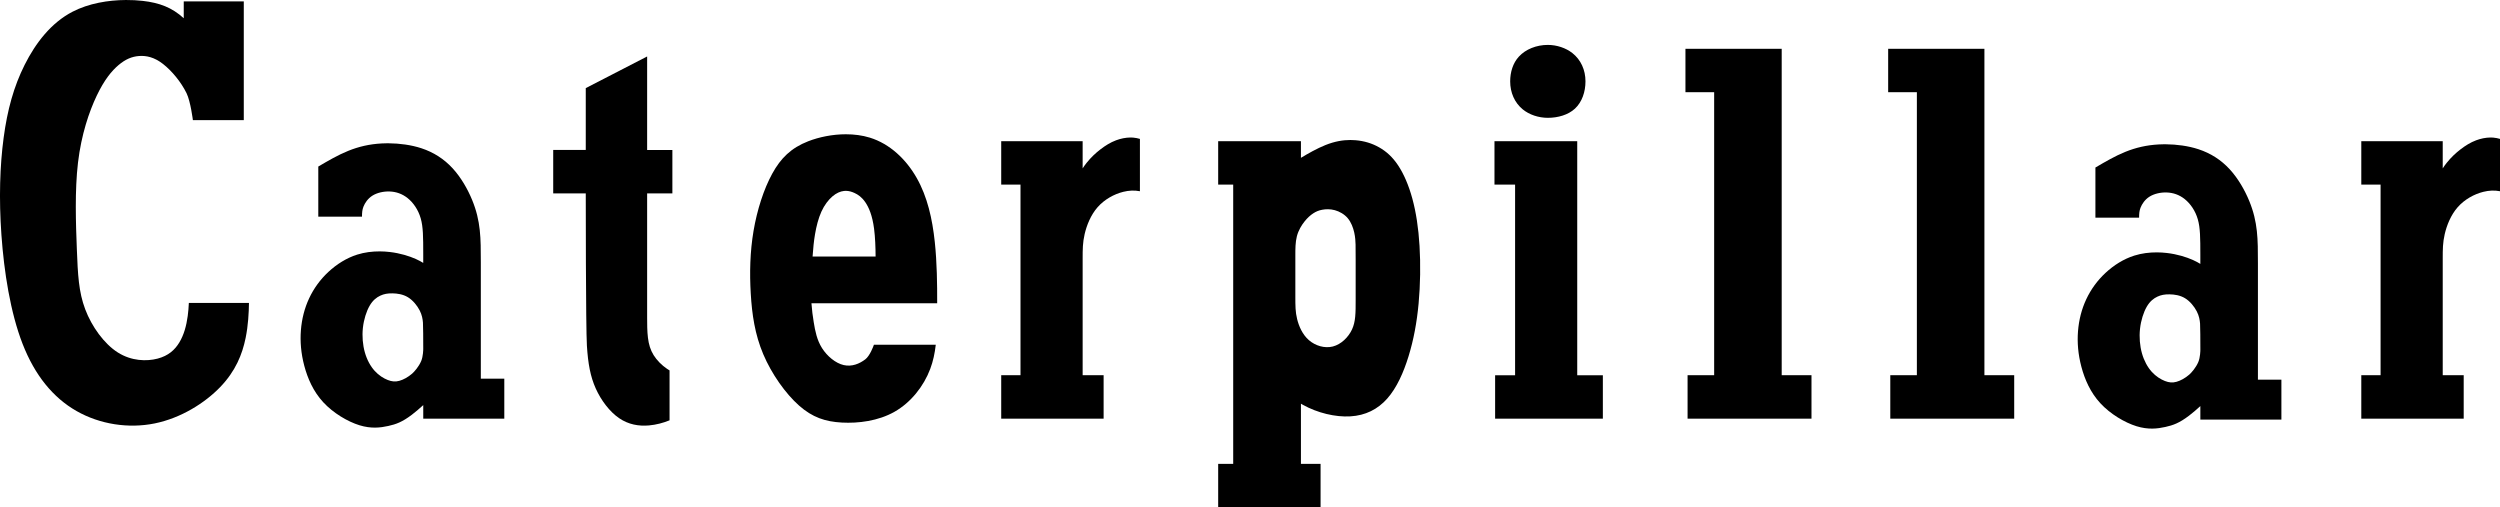 <?xml version="1.0" encoding="UTF-8" standalone="no"?>
<!-- Created with Inkscape (http://www.inkscape.org/) -->

<svg
   width="665.89mm"
   height="135.115mm"
   viewBox="0 0 665.89 135.115"
   version="1.1"
   id="svg5"
   xml:space="preserve"
   xmlns="http://www.w3.org/2000/svg"
   xmlns:svg="http://www.w3.org/2000/svg"><defs
     id="defs2" /><g
     id="layer1"
     transform="translate(-532.195,-269.531)"><path
       id="rect9863-4"
       style="fill:#000000;fill-rule:evenodd;stroke:none;stroke-width:0.674;paint-order:stroke fill markers;stop-color:#000000"
       d="m 891.888,306.821 c -1.991,-0.003 -4.178,0.357 -6.657,1.349 -2.224,0.89 -4.677,2.284 -6.524,3.398 v -4.427 h -22.044 v 11.56 h 4.002 v 74.384 h -4.002 v 11.561 h 27.275 V 393.085 h -5.231 v -16.029 c 0.171,0.101 0.341,0.203 0.515,0.3 3.89,2.166 8.652,3.315 12.661,3.076 4.009,-0.239 7.265,-1.867 9.802,-4.727 2.537,-2.86 4.356,-6.953 5.697,-11.309 1.34,-4.356 2.201,-8.976 2.668,-14.015 0.467,-5.038 0.538,-10.496 0.251,-15.319 -0.287,-4.823 -0.933,-9.012 -1.914,-12.614 -0.981,-3.602 -2.298,-6.618 -3.794,-8.868 -1.496,-2.25 -3.171,-3.734 -5.049,-4.799 -1.879,-1.065 -3.961,-1.711 -6.307,-1.902 -0.44,-0.036 -0.89,-0.057 -1.349,-0.057 z m -5.945,18.443 c 0.562,0.008 1.16,0.08 1.776,0.248 1.233,0.335 2.537,1.053 3.452,2.136 0.915,1.083 1.443,2.531 1.73,3.806 0.287,1.275 0.334,2.375 0.358,3.213 0.024,0.838 0.024,1.413 0.024,4.022 v 10.722 c 0,3.471 9.2e-4,5.769 -0.968,7.863 -0.969,2.094 -2.908,3.984 -5.11,4.547 -2.202,0.563 -4.667,-0.203 -6.376,-1.687 -1.709,-1.484 -2.659,-3.686 -3.135,-5.601 -0.476,-1.915 -0.477,-3.543 -0.477,-6.032 v -7.582 -3.56 c 0,-1.496 8e-5,-3.327 0.41,-4.907 0.41,-1.58 1.251,-2.943 2.039,-3.931 0.788,-0.988 1.566,-1.671 2.314,-2.161 0.748,-0.491 1.465,-0.79 2.405,-0.963 0.47,-0.087 0.996,-0.142 1.557,-0.134 z" /><path
       id="rect9863-4-6-3"
       style="fill:#000000;fill-rule:evenodd;stroke:none;stroke-width:0.738;paint-order:stroke fill markers;stop-color:#000000"
       d="m 981.124,282.523 v 11.56 h 7.646 v 75.393 h -7.08 v 11.561 h 33.005 v -11.561 h -7.935 v -86.953 z" /><path
       id="rect9863-4-6-3-9"
       style="fill:#000000;fill-rule:evenodd;stroke:none;stroke-width:0.738;paint-order:stroke fill markers;stop-color:#000000"
       d="m 1035.119,282.523 v 11.56 h 7.646 v 75.393 h -7.08 v 11.561 h 33.005 v -11.561 h -7.935 v -86.953 z" /><path
       id="rect9863-4-6-4"
       style="fill:#000000;fill-opacity:1;fill-rule:evenodd;stroke:none;stroke-width:0.316;paint-order:stroke fill markers;stop-color:#000000"
       d="m 635.745,307.696 c -0.191,-0.002 -0.38,-7.9e-4 -0.568,10e-4 -0.43,0.004 -0.854,0.017 -1.268,0.039 -3.316,0.171 -6.212,0.865 -8.964,1.978 -2.753,1.113 -5.362,2.645 -7.971,4.177 v 0.264 13.092 h 11.634 0.004 c 0.01,-1.092 0.062,-1.823 0.379,-2.644 0.383,-0.994 1.171,-2.188 2.393,-2.955 1.222,-0.767 2.921,-1.174 4.596,-1.114 1.676,0.06 3.327,0.587 4.811,1.784 1.484,1.197 2.8,3.063 3.462,5.361 0.662,2.298 0.669,5.003 0.673,9.511 2.1e-4,0.243 -2.1e-4,1.933 0,2.368 -0.557,-0.342 -1.196,-0.695 -1.981,-1.046 -1.743,-0.779 -4.181,-1.54 -6.931,-1.861 -0.86,-0.101 -1.75,-0.158 -2.654,-0.162 -1.99,-0.008 -4.051,0.238 -6.011,0.855 -2.852,0.897 -5.492,2.573 -7.676,4.604 -2.183,2.031 -3.91,4.418 -5.137,7.041 -1.227,2.624 -1.955,5.483 -2.191,8.488 -0.237,3.004 0.017,6.153 0.897,9.479 0.88,3.326 2.386,6.828 5.052,9.714 2.666,2.886 6.491,5.154 9.639,6.127 3.148,0.973 5.619,0.651 7.684,0.194 2.065,-0.457 3.723,-1.049 6.295,-3.004 0.931,-0.708 1.983,-1.595 3.019,-2.554 v 3.605 h 21.588 v -10.647 h -6.253 v -30.912 c 0,-3.399 -5.4e-4,-6.056 -0.286,-8.664 -0.285,-2.609 -0.856,-5.17 -2.026,-8.018 -1.171,-2.848 -2.942,-5.983 -5.212,-8.449 -2.27,-2.466 -5.04,-4.261 -8.331,-5.338 -2.7,-0.884 -5.803,-1.29 -8.661,-1.312 z m 0.962,39.972 c 1.261,0.017 2.801,0.221 4.138,1.033 1.337,0.813 2.471,2.234 3.118,3.487 0.647,1.252 0.807,2.336 0.887,3.284 0.057,0.677 0.078,4.544 0.078,7.01 -5e-5,0.14 -0.025,1.977 -0.544,3.209 -0.63,1.494 -1.821,2.847 -2.417,3.362 -1.087,0.939 -2.323,1.616 -3.397,1.912 -1.075,0.296 -1.989,0.212 -3.089,-0.219 -1.1,-0.431 -2.385,-1.21 -3.494,-2.437 -1.109,-1.227 -2.04,-2.902 -2.607,-4.9 -0.567,-1.997 -0.771,-4.316 -0.525,-6.558 0.245,-2.243 0.94,-4.409 1.786,-5.873 0.846,-1.464 1.844,-2.226 2.834,-2.692 0.99,-0.466 1.972,-0.635 3.233,-0.618 z" /><path
       id="rect9863-4-6-4-1"
       style="fill:#000000;fill-opacity:1;fill-rule:evenodd;stroke:none;stroke-width:0.316;paint-order:stroke fill markers;stop-color:#000000"
       d="m 1109.092,307.96 c -0.191,-0.002 -0.38,-7.9e-4 -0.568,10e-4 -0.43,0.004 -0.854,0.017 -1.268,0.039 -3.316,0.171 -6.212,0.865 -8.964,1.978 -2.753,1.113 -5.362,2.645 -7.971,4.177 v 0.264 13.092 h 11.633 v 0 c 0.01,-1.092 0.062,-1.823 0.379,-2.644 0.383,-0.994 1.171,-2.188 2.393,-2.955 1.222,-0.768 2.921,-1.174 4.596,-1.114 1.676,0.06 3.327,0.587 4.811,1.784 1.484,1.197 2.8,3.063 3.462,5.361 0.662,2.298 0.669,5.003 0.673,9.511 2e-4,0.243 -2e-4,1.933 0,2.368 -0.557,-0.342 -1.196,-0.695 -1.981,-1.046 -1.743,-0.779 -4.181,-1.54 -6.931,-1.861 -0.86,-0.101 -1.75,-0.158 -2.654,-0.162 -1.99,-0.008 -4.051,0.238 -6.011,0.855 -2.852,0.897 -5.492,2.573 -7.676,4.604 -2.183,2.031 -3.91,4.418 -5.137,7.041 -1.227,2.624 -1.955,5.483 -2.192,8.488 -0.237,3.004 0.017,6.153 0.897,9.479 0.88,3.326 2.386,6.828 5.052,9.714 2.666,2.886 6.492,5.154 9.639,6.127 3.148,0.973 5.619,0.651 7.684,0.194 2.065,-0.457 3.723,-1.049 6.295,-3.004 0.931,-0.708 1.983,-1.595 3.019,-2.554 v 3.605 h 21.588 v -10.647 h -6.253 v -30.912 c 0,-3.399 -6e-4,-6.056 -0.286,-8.664 -0.285,-2.609 -0.856,-5.17 -2.026,-8.018 -1.171,-2.848 -2.942,-5.983 -5.212,-8.449 -2.27,-2.466 -5.04,-4.261 -8.331,-5.338 -2.7,-0.884 -5.803,-1.29 -8.661,-1.312 z m 0.962,39.972 c 1.261,0.017 2.801,0.221 4.138,1.033 1.337,0.813 2.471,2.234 3.118,3.487 0.647,1.252 0.807,2.336 0.886,3.284 0.057,0.677 0.078,4.544 0.078,7.01 0,0.14 -0.025,1.977 -0.544,3.209 -0.63,1.494 -1.821,2.847 -2.417,3.362 -1.087,0.939 -2.323,1.616 -3.397,1.912 -1.075,0.296 -1.989,0.212 -3.089,-0.219 -1.1,-0.431 -2.385,-1.21 -3.494,-2.437 -1.109,-1.227 -2.039,-2.902 -2.607,-4.9 -0.567,-1.997 -0.771,-4.316 -0.525,-6.558 0.245,-2.243 0.94,-4.409 1.786,-5.873 0.846,-1.464 1.844,-2.226 2.834,-2.692 0.99,-0.466 1.972,-0.635 3.233,-0.618 z" /><path
       id="rect7457-6-1"
       style="fill:#000000;fill-rule:evenodd;stroke:none;stroke-width:0.615;paint-order:stroke fill markers;stop-color:#000000"
       d="m 833.249,306.158 c -1.231,0.015 -2.557,0.281 -3.793,0.746 -1.506,0.567 -2.878,1.43 -4.164,2.42 -1.286,0.99 -2.488,2.107 -3.665,3.579 -0.36,0.45 -0.717,0.935 -1.062,1.48 v -7.242 h -21.689 v 11.56 h 5.137 v 50.775 h -5.137 v 11.561 h 27.275 v -11.561 h -5.585 v -31.166 c 0,-2.286 4.8e-4,-4.148 0.537,-6.45 0.537,-2.302 1.61,-5.044 3.433,-7.125 1.823,-2.082 4.396,-3.504 6.859,-4.113 1.505,-0.372 2.968,-0.439 4.425,-0.156 v -13.939 c -0.558,-0.16 -1.147,-0.289 -1.776,-0.341 -0.18,-0.015 -0.363,-0.024 -0.549,-0.027 -0.081,-10e-4 -0.163,-10e-4 -0.245,0 z" /><path
       id="rect7457-6-1-1"
       style="fill:#000000;fill-rule:evenodd;stroke:none;stroke-width:0.615;paint-order:stroke fill markers;stop-color:#000000"
       d="m 1195.515,306.158 c -1.231,0.015 -2.557,0.281 -3.793,0.746 -1.506,0.567 -2.878,1.43 -4.164,2.42 -1.286,0.99 -2.488,2.107 -3.665,3.579 -0.36,0.45 -0.717,0.935 -1.062,1.48 v -7.242 h -21.689 v 11.56 h 5.137 v 50.775 h -5.137 v 11.561 h 27.275 v -11.561 h -5.585 v -31.166 c 0,-2.286 4e-4,-4.148 0.537,-6.45 0.537,-2.302 1.61,-5.044 3.433,-7.125 1.823,-2.082 4.396,-3.504 6.859,-4.113 1.505,-0.372 2.968,-0.439 4.425,-0.156 v -13.939 c -0.558,-0.16 -1.147,-0.289 -1.776,-0.341 -0.18,-0.015 -0.363,-0.024 -0.549,-0.027 -0.081,-10e-4 -0.163,-10e-4 -0.245,0 z" /><path
       id="rect7457-6-1-5"
       style="fill:#000000;fill-rule:evenodd;stroke:none;stroke-width:0.664;paint-order:stroke fill markers;stop-color:#000000"
       d="m 704.566,284.571 -16.35,8.429 v 16.476 h -8.67 v 11.561 h 8.67 c 0,0 5e-4,35.838 0.305,40.594 0.305,4.756 0.913,8.175 2.352,11.374 1.439,3.199 3.707,6.177 6.213,7.897 2.506,1.72 5.249,2.181 7.973,1.944 1.918,-0.167 3.826,-0.68 5.476,-1.361 v -13.294 c -0.225,-0.133 -0.449,-0.271 -0.67,-0.421 -1.412,-0.957 -2.705,-2.249 -3.569,-3.638 -0.864,-1.388 -1.298,-2.873 -1.515,-4.62 -0.217,-1.747 -0.217,-3.757 -0.217,-5.361 V 321.038 h 6.723 v -11.561 h -6.723 z" /><path
       id="rect9857"
       style="fill:#000000;fill-rule:evenodd;stroke:none;stroke-width:0.553;paint-order:stroke fill markers;stop-color:#000000"
       d="m 565.728,269.532 c -4.698,0.026 -9.906,0.892 -14.206,3.118 -5.733,2.968 -9.85,8.354 -12.758,14.146 -2.908,5.793 -4.607,11.992 -5.601,19.436 -0.993,7.444 -1.281,16.132 -0.587,25.897 0.694,9.766 2.37,20.609 5.637,28.998 3.267,8.389 8.126,14.326 14.361,17.88 6.235,3.554 13.847,4.726 20.836,3.302 6.989,-1.424 13.356,-5.445 17.437,-9.681 4.081,-4.236 5.875,-8.689 6.773,-13.093 0.69,-3.383 0.849,-6.729 0.886,-9.313 h -16.013 c -0.053,1.178 -0.147,2.349 -0.299,3.473 -0.359,2.657 -1.029,5.051 -2.226,7.037 -1.197,1.986 -2.92,3.565 -5.804,4.319 -2.884,0.754 -6.928,0.683 -10.591,-1.638 -3.662,-2.321 -6.942,-6.893 -8.689,-11.513 -1.748,-4.62 -1.963,-9.287 -2.226,-16.037 -0.263,-6.75 -0.575,-15.582 0.311,-23.05 0.886,-7.468 2.969,-13.571 4.991,-17.808 2.023,-4.237 3.985,-6.607 5.816,-8.151 1.831,-1.544 3.53,-2.261 5.445,-2.405 1.915,-0.144 4.045,0.287 6.391,2.118 2.346,1.831 4.806,4.795 6.269,7.79 1.078,2.207 1.688,7.172 1.688,7.172 h 13.556 v -31.633 h -5.077 -8.479 -2.437 v 4.49 c -3.128,-2.857 -6.476,-4.117 -10.929,-4.621 -1.4,-0.159 -2.91,-0.243 -4.476,-0.234 z" /><g
       id="g13006"
       style="fill:#000000"
       transform="matrix(2.087,0,0,2.087,-578.485,-292.974)"><path
         id="rect9863-4-6"
         style="fill:#000000;fill-rule:evenodd;stroke:none;stroke-width:0.28;paint-order:stroke fill markers;stop-color:#000000"
         d="m 722.924,287.552 v 5.539 h 2.631 v 24.329 h -2.549 v 5.54 h 13.75 v -5.54 h -3.27 v -29.868 z" /><path
         id="path12276"
         style="fill:#000000;fill-rule:evenodd;stroke-width:0.276;paint-order:stroke fill markers;stop-color:#000000"
         d="m 734.538,279.913 c 0,1.322 -0.432,2.635 -1.345,3.482 -0.863,0.8 -2.171,1.171 -3.46,1.171 -1.183,0 -2.369,-0.397 -3.206,-1.083 -1.041,-0.854 -1.599,-2.146 -1.599,-3.57 0,-1.182 0.352,-2.329 1.101,-3.15 0.88,-0.964 2.271,-1.503 3.704,-1.503 1.147,0 2.304,0.389 3.13,1.039 1.085,0.853 1.675,2.155 1.675,3.614 z" /></g><path
       id="path13014"
       style="fill:#000000;fill-opacity:1;stroke:none;stroke-width:0.552px;stroke-linecap:butt;stroke-linejoin:miter;stroke-opacity:1"
       d="m 757.521,305.294 c -3.594,-10e-4 -7.175,0.745 -10.04,1.859 -4.584,1.783 -7.336,4.512 -9.598,8.641 -2.262,4.129 -4.033,9.659 -4.978,15.236 -0.945,5.577 -1.065,11.202 -0.742,16.695 0.323,5.493 1.089,10.855 3.327,16.145 2.238,5.29 5.949,10.507 9.527,13.678 3.578,3.171 7.025,4.296 11.405,4.535 4.38,0.239 9.693,-0.407 14.049,-2.884 4.356,-2.477 7.755,-6.786 9.491,-11.393 0.781,-2.073 1.223,-4.207 1.479,-6.45 h -16.477 c -0.126,0.415 -1.094,2.98 -2.294,3.889 -1.584,1.2 -3.588,2.022 -5.762,1.523 -2.175,-0.499 -4.409,-2.377 -5.763,-4.518 -1.354,-2.141 -1.828,-4.544 -2.209,-6.897 -0.265,-1.635 -0.485,-3.247 -0.608,-5.046 h 33.489 c 0.015,-5.18 -0.059,-10.879 -0.633,-16.297 -0.658,-6.211 -1.975,-12.051 -4.799,-17.042 -2.824,-4.991 -7.156,-9.132 -12.53,-10.784 -2.015,-0.619 -4.176,-0.889 -6.333,-0.89 z m 0.011,15.072 c 0.771,0.008 1.507,0.219 2.27,0.569 0.939,0.432 1.92,1.074 2.872,2.461 0.952,1.387 1.873,3.517 2.334,7.035 0.295,2.255 0.401,5.077 0.408,7.433 H 748.631 c 0.165,-2.304 0.334,-4.097 0.651,-5.953 0.355,-2.082 0.897,-4.248 1.701,-6.017 0.804,-1.769 1.87,-3.14 2.928,-4.045 1.058,-0.906 2.107,-1.346 3.08,-1.456 0.183,-0.021 0.362,-0.029 0.54,-0.027 z" /></g></svg>

